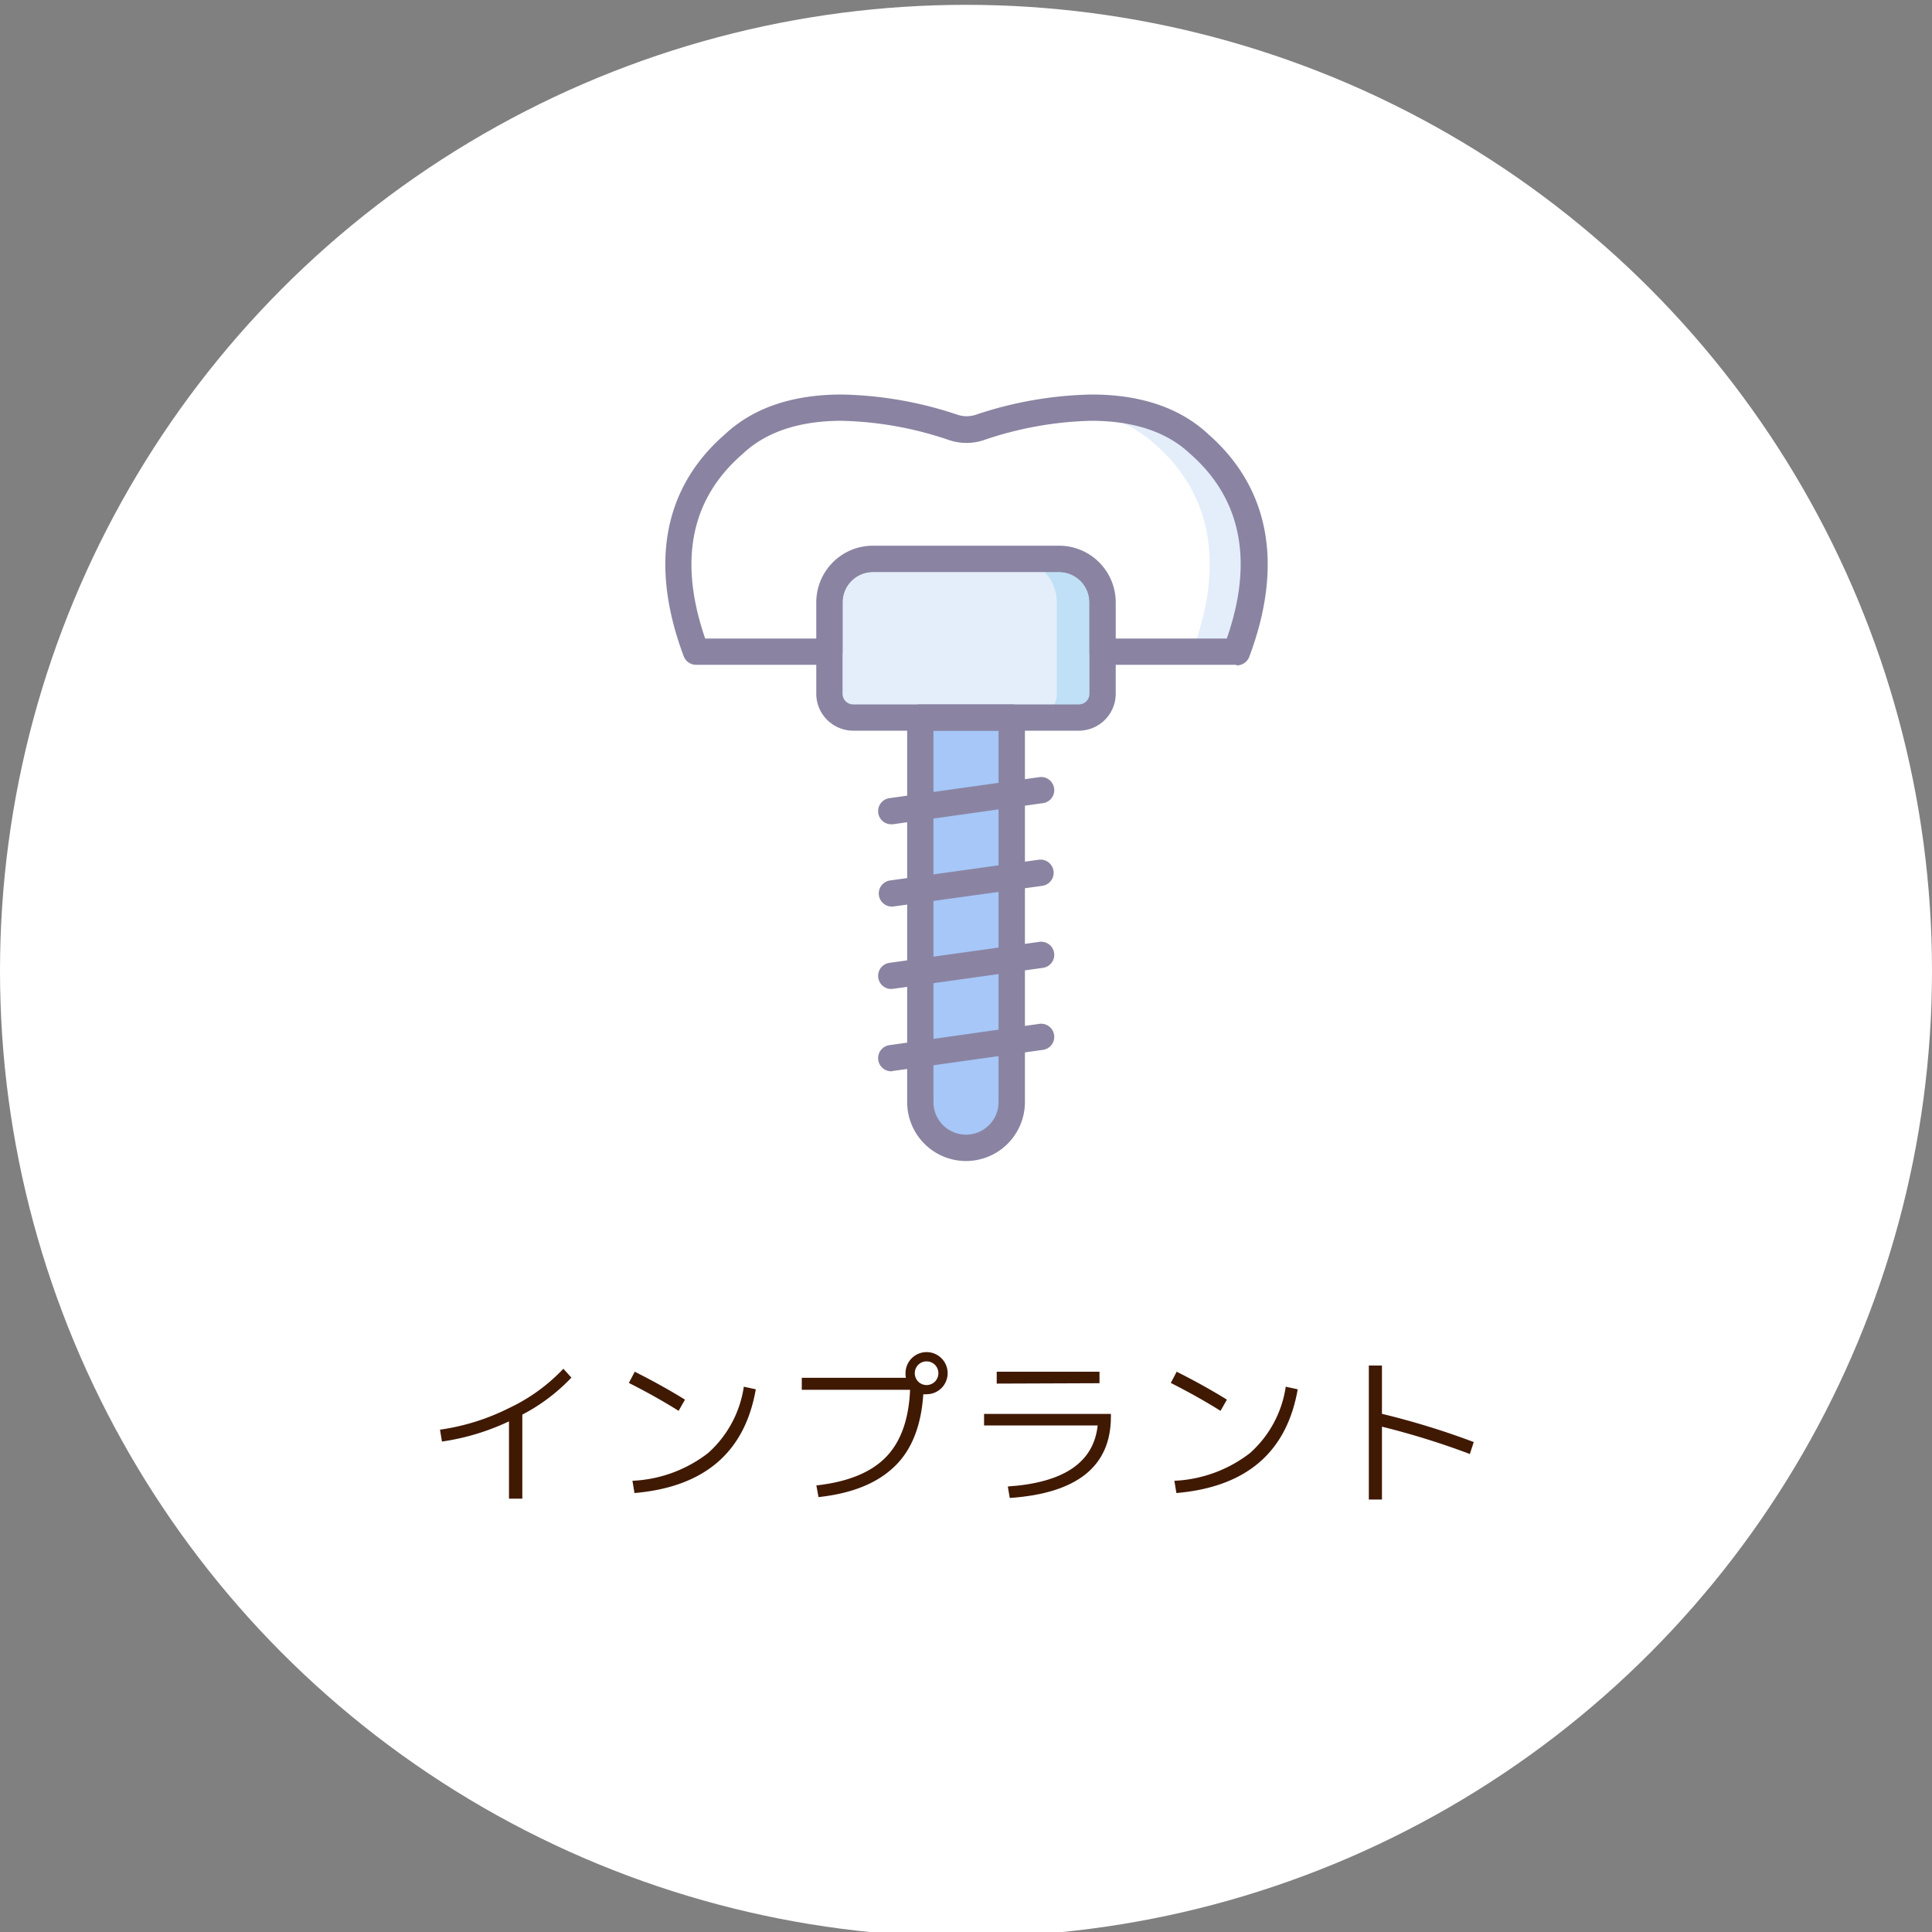 <svg xmlns="http://www.w3.org/2000/svg" viewBox="0 0 200 200"><rect x="0" y="0" width="200" height="200" fill="#808080" stroke="none"/><circle cx="100" cy="100.5" r="100" style="fill:#fff"/><path d="M45.55,148a23.15,23.15,0,0,0,7.13-2.23,18.64,18.64,0,0,0,5.64-4.08l.83.92a19.17,19.17,0,0,1-5.08,3.83v8.7H52.69v-8a24.41,24.41,0,0,1-6.94,2.09Z" style="fill:#401903"/><path d="M65.1,143.16l.61-1.16c1.81.91,3.55,1.87,5.2,2.89l-.66,1.16Q67.91,144.58,65.1,143.16Zm13.14.66q-1.71,9.8-12.56,10.74l-.21-1.27a13.8,13.8,0,0,0,7.83-2.87,11.43,11.43,0,0,0,3.7-6.87Z" style="fill:#401903"/><path d="M93.74,142.15a2.18,2.18,0,1,1,2.18,2.18,1.48,1.48,0,0,1-.34,0c-.22,3.28-1.2,5.78-3,7.5s-4.37,2.77-7.85,3.15l-.22-1.21q4.85-.54,7.17-2.9c1.55-1.57,2.4-3.9,2.53-7H83v-1.24H93.78A1.76,1.76,0,0,1,93.74,142.15Zm3.05.87a1.24,1.24,0,0,0,0-1.73,1.23,1.23,0,0,0-1.74,0,1.24,1.24,0,0,0,0,1.73,1.23,1.23,0,0,0,1.74,0Z" style="fill:#401903"/><path d="M101.87,146.37H115v.29q0,7.69-10.47,8.41l-.2-1.19q8.69-.58,9.3-6.32H101.87Zm1.31-3.14V142h10.64v1.19Z" style="fill:#401903"/><path d="M121.2,143.16l.61-1.16c1.81.91,3.55,1.87,5.2,2.89l-.66,1.16Q124,144.58,121.2,143.16Zm13.14.66q-1.72,9.8-12.56,10.74l-.21-1.27a13.8,13.8,0,0,0,7.83-2.87,11.43,11.43,0,0,0,3.7-6.87Z" style="fill:#401903"/><path d="M143.06,141.36v5a80.45,80.45,0,0,1,9.5,2.92l-.4,1.24a80.22,80.22,0,0,0-9.1-2.83v7.54H141.7V141.36Z" style="fill:#401903"/><g style="opacity:0.67"><path d="M109.64,57.85H90.36a4.5,4.5,0,0,0-4.5,4.5v9.47a2.46,2.46,0,0,0,2.46,2.46h23.36a2.46,2.46,0,0,0,2.46-2.46V62.35a4.5,4.5,0,0,0-4.5-4.5Zm0,0" style="fill:#d5e6f7"/><path d="M100,118.83a4.74,4.74,0,0,1-4.73-4.74V74.28h9.46v39.81a4.74,4.74,0,0,1-4.73,4.74Zm0,0" style="fill:#7babf3"/><path d="M109.64,57.85H104.9a4.49,4.49,0,0,1,4.5,4.5v9.47a2.46,2.46,0,0,1-2.46,2.46h4.74a2.46,2.46,0,0,0,2.46-2.46V62.35a4.5,4.5,0,0,0-4.5-4.5Zm0,0" style="fill:#a0d1f2"/><path d="M111.68,75.64H88.32a3.83,3.83,0,0,1-3.82-3.82V62.35a5.87,5.87,0,0,1,5.86-5.86h19.28a5.87,5.87,0,0,1,5.86,5.86v9.47a3.83,3.83,0,0,1-3.82,3.82ZM90.36,59.21a3.15,3.15,0,0,0-3.14,3.14v9.47a1.1,1.1,0,0,0,1.1,1.1h23.36a1.1,1.1,0,0,0,1.1-1.1V62.35a3.15,3.15,0,0,0-3.14-3.14Zm0,0" style="fill:#504774"/><path d="M127.94,67.46c2.55-6.76,3.36-15.17-3.82-21.48-6.73-6.37-18.73-3.12-22.76-1.78a4.22,4.22,0,0,1-2.72,0c-4-1.34-16-4.59-22.76,1.78-7.18,6.31-6.37,14.72-3.82,21.48h13.8V62.35a4.5,4.5,0,0,1,4.5-4.5h19.28a4.5,4.5,0,0,1,4.5,4.5v5.11Zm0,0" style="fill:#fff"/><path d="M124.12,46c-3.66-3.47-8.88-4.08-13.54-3.71a14.76,14.76,0,0,1,9,3.71c7.18,6.31,6.37,14.72,3.82,21.48h4.51c2.55-6.76,3.36-15.17-3.82-21.48Zm0,0" style="fill:#d5e6f7"/><path d="M127.94,68.82h-13.8a1.36,1.36,0,0,1-1.36-1.36V62.35a3.15,3.15,0,0,0-3.14-3.14H90.36a3.15,3.15,0,0,0-3.14,3.14v5.11a1.36,1.36,0,0,1-1.36,1.36H72.06a1.37,1.37,0,0,1-1.28-.88C67.22,58.47,68.66,50.53,75,45c2.93-2.76,7-4.16,12.14-4.16a39.83,39.83,0,0,1,12,2.1,3,3,0,0,0,1.86,0,39.83,39.83,0,0,1,12-2.1c5.13,0,9.21,1.4,12.14,4.16,6.3,5.56,7.75,13.5,4.18,23a1.38,1.38,0,0,1-1.28.88ZM115.5,66.1H127c2.78-8,1.51-14.46-3.77-19.1l0,0c-2.4-2.28-5.86-3.44-10.28-3.44a36.94,36.94,0,0,0-11.11,2,5.62,5.62,0,0,1-3.58,0,36.94,36.94,0,0,0-11.11-2c-4.42,0-7.88,1.16-10.28,3.44l0,0C71.5,51.64,70.23,58.06,73,66.1H84.5V62.35a5.87,5.87,0,0,1,5.86-5.86h19.28a5.87,5.87,0,0,1,5.86,5.86Zm0,0" style="fill:#504774"/><path d="M100,120.19a6.1,6.1,0,0,1-6.09-6.1V74.28a1.36,1.36,0,0,1,1.36-1.36h9.47a1.36,1.36,0,0,1,1.36,1.36v39.81a6.11,6.11,0,0,1-6.1,6.1ZM96.63,75.64v38.45a3.37,3.37,0,1,0,6.74,0V75.64Zm0,0" style="fill:#504774"/><path d="M92.29,85.33a1.36,1.36,0,0,1-.19-2.71l15.42-2.16a1.36,1.36,0,1,1,.38,2.69L92.48,85.32Zm0,0" style="fill:#504774"/><path d="M92.29,93.85a1.36,1.36,0,0,1-.19-2.7L107.52,89a1.36,1.36,0,0,1,.38,2.7L92.48,93.84Zm0,0" style="fill:#504774"/><path d="M92.29,102.38a1.36,1.36,0,0,1-.19-2.71l15.42-2.16a1.36,1.36,0,1,1,.38,2.69l-15.42,2.16-.19,0Zm0,0" style="fill:#504774"/><path d="M92.29,110.9a1.36,1.36,0,0,1-.19-2.71L107.52,106a1.36,1.36,0,1,1,.38,2.69l-15.42,2.17Zm0,0" style="fill:#504774"/></g></svg>